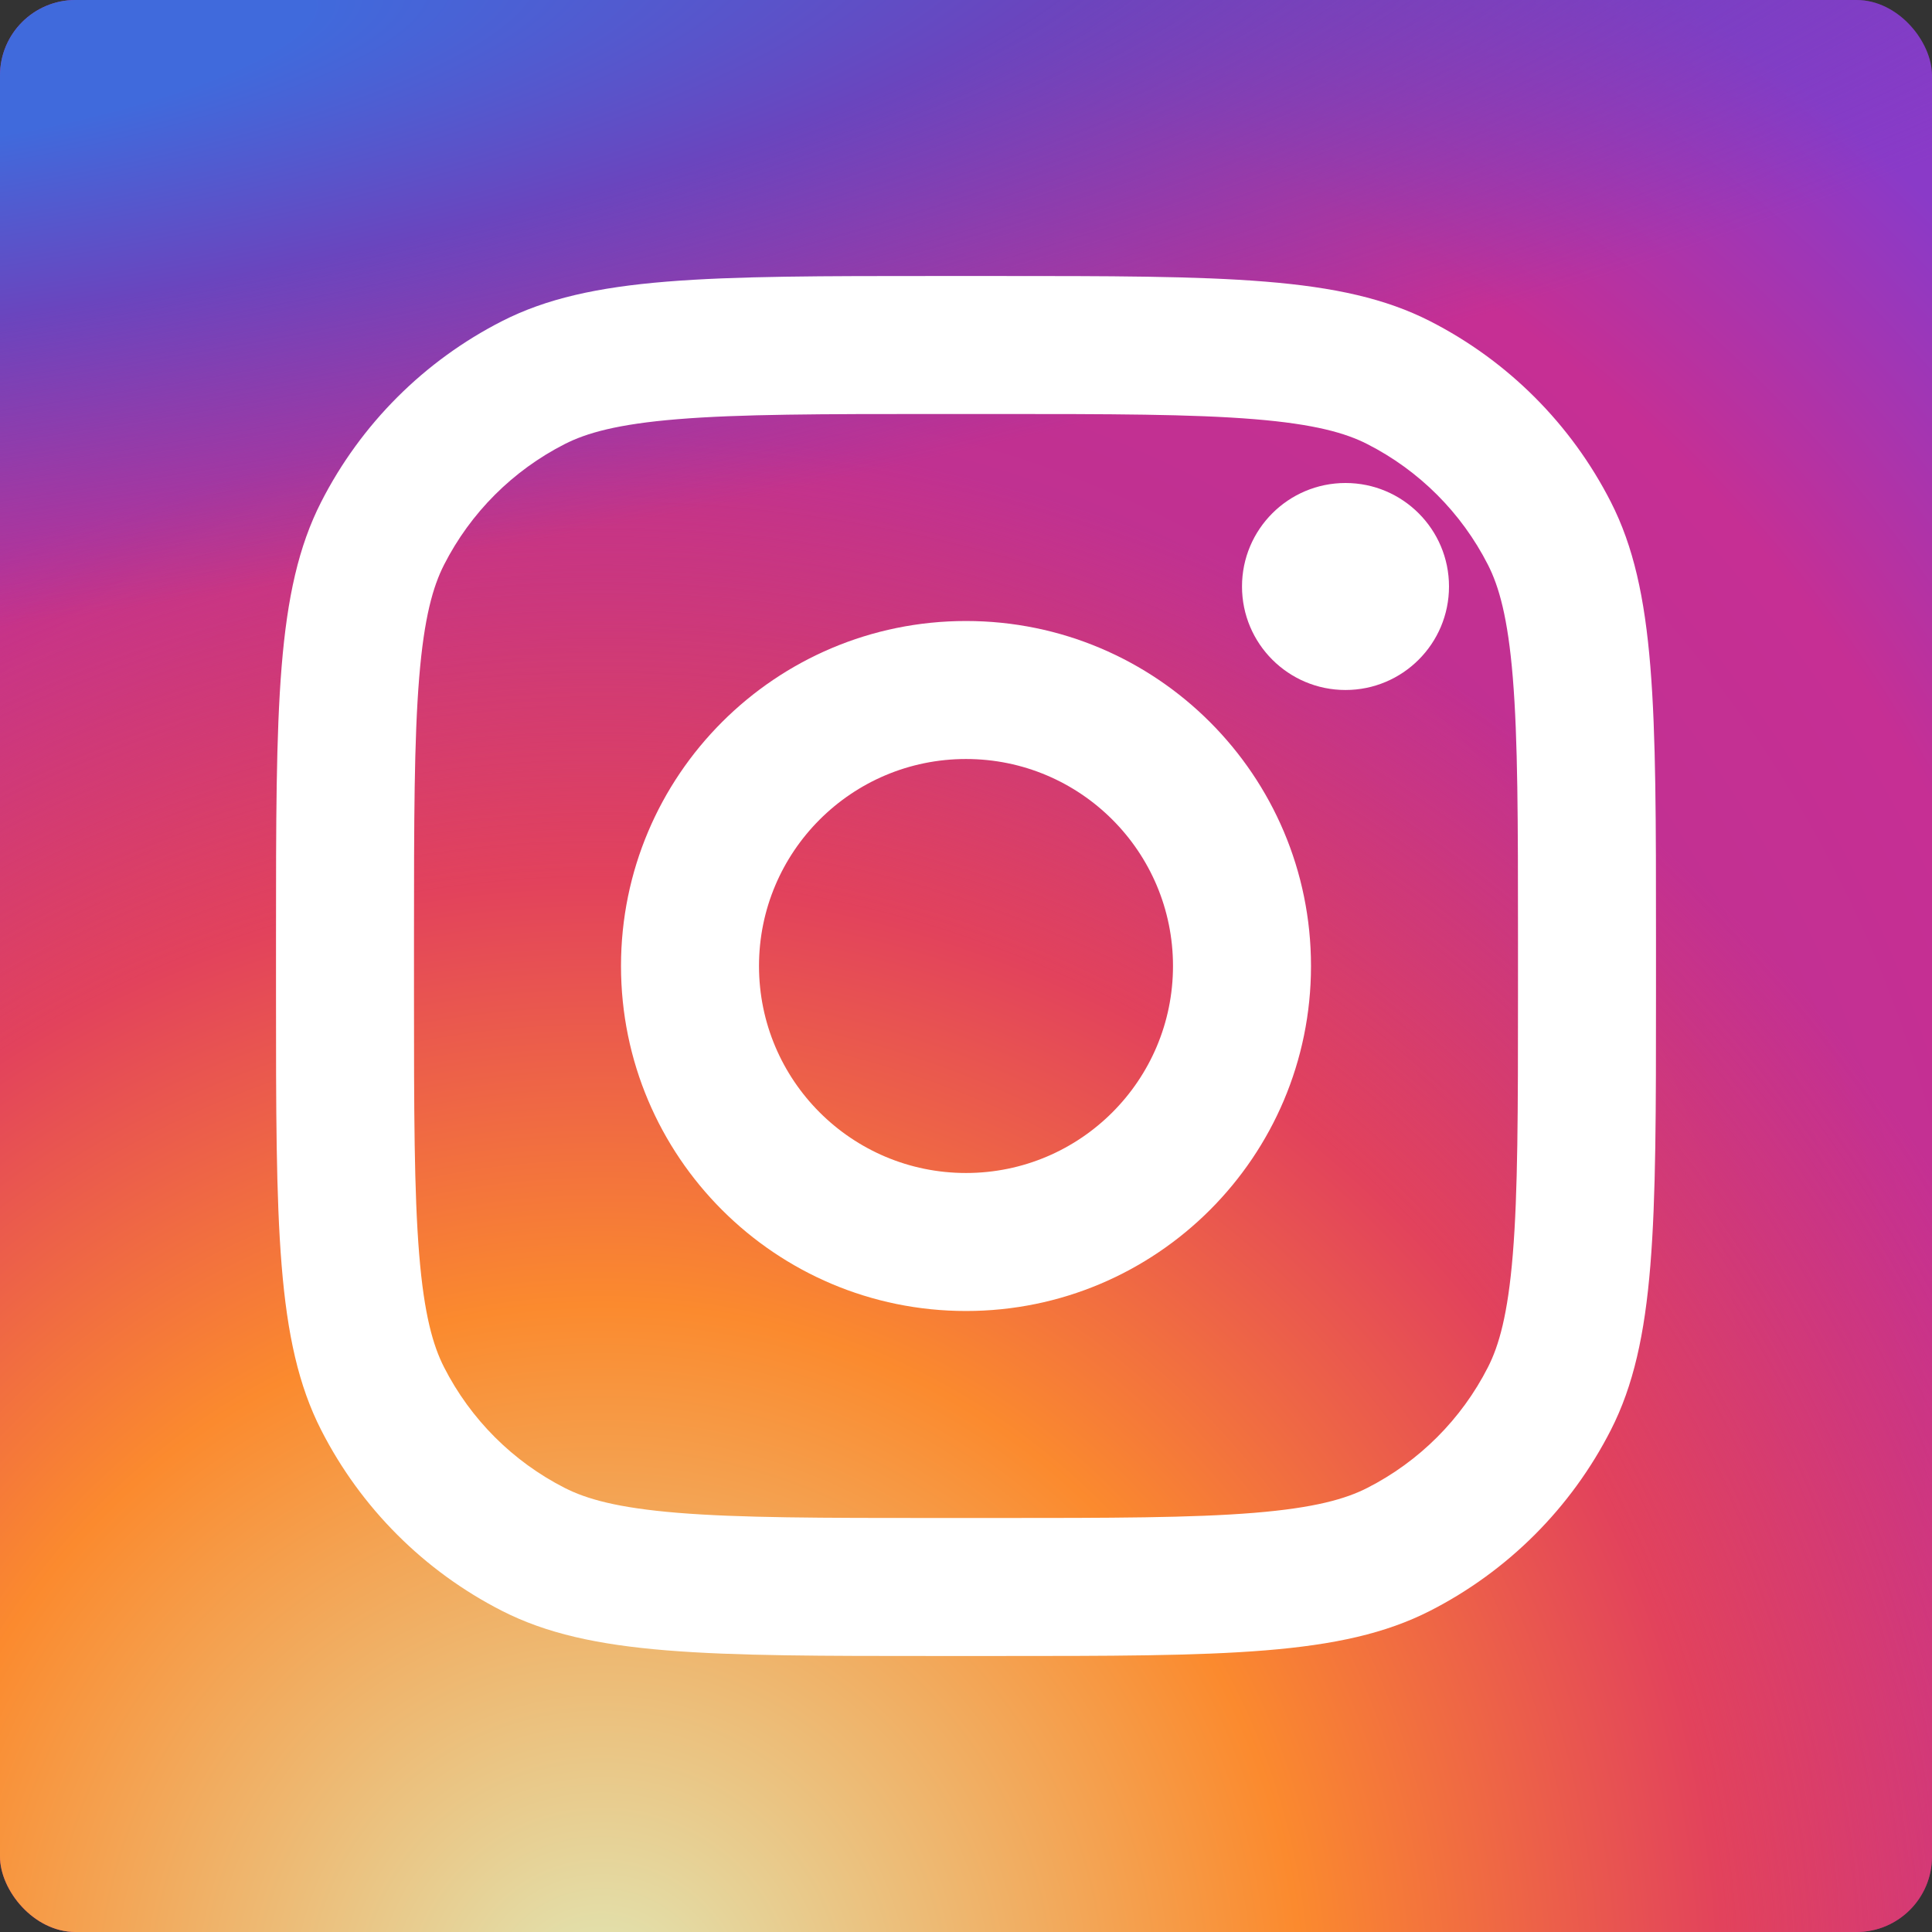 <?xml version="1.0" encoding="UTF-8"?> <svg xmlns="http://www.w3.org/2000/svg" width="128" height="128" viewBox="0 0 128 128" fill="none"><rect x="0" y="0" width="128" height="128" fill="#333333" stroke="none"/> <rect width="128" height="128" rx="5" fill="url(#paint0_radial_372_3109)"></rect> <rect width="128" height="128" rx="5" fill="url(#paint1_radial_372_3109)"></rect> <rect width="128" height="128" rx="5" fill="url(#paint2_radial_372_3109)"></rect> <path d="M96 38.857C96 42.644 92.93 45.714 89.143 45.714C85.356 45.714 82.286 42.644 82.286 38.857C82.286 35.07 85.356 32 89.143 32C92.93 32 96 35.07 96 38.857Z" fill="white"></path> <path fill-rule="evenodd" clip-rule="evenodd" d="M64 86.857C76.624 86.857 86.857 76.624 86.857 64C86.857 51.376 76.624 41.143 64 41.143C51.376 41.143 41.143 51.376 41.143 64C41.143 76.624 51.376 86.857 64 86.857ZM64 77.714C71.574 77.714 77.714 71.574 77.714 64C77.714 56.426 71.574 50.286 64 50.286C56.426 50.286 50.286 56.426 50.286 64C50.286 71.574 56.426 77.714 64 77.714Z" fill="white"></path> <path fill-rule="evenodd" clip-rule="evenodd" d="M18.286 62.171C18.286 46.81 18.286 39.129 21.275 33.262C23.905 28.101 28.101 23.905 33.262 21.275C39.129 18.286 46.81 18.286 62.171 18.286H65.829C81.19 18.286 88.871 18.286 94.738 21.275C99.899 23.905 104.095 28.101 106.725 33.262C109.714 39.129 109.714 46.81 109.714 62.171V65.829C109.714 81.19 109.714 88.871 106.725 94.738C104.095 99.899 99.899 104.095 94.738 106.725C88.871 109.714 81.19 109.714 65.829 109.714H62.171C46.81 109.714 39.129 109.714 33.262 106.725C28.101 104.095 23.905 99.899 21.275 94.738C18.286 88.871 18.286 81.19 18.286 65.829V62.171ZM62.171 27.428H65.829C73.66 27.428 78.984 27.436 83.099 27.772C87.107 28.099 89.157 28.693 90.587 29.422C94.028 31.175 96.825 33.972 98.578 37.413C99.307 38.843 99.9 40.892 100.228 44.901C100.564 49.016 100.571 54.34 100.571 62.171V65.829C100.571 73.66 100.564 78.984 100.228 83.099C99.9 87.107 99.307 89.157 98.578 90.587C96.825 94.028 94.028 96.825 90.587 98.578C89.157 99.307 87.107 99.9 83.099 100.228C78.984 100.564 73.66 100.571 65.829 100.571H62.171C54.34 100.571 49.016 100.564 44.901 100.228C40.892 99.9 38.843 99.307 37.413 98.578C33.972 96.825 31.175 94.028 29.422 90.587C28.693 89.157 28.099 87.107 27.772 83.099C27.436 78.984 27.428 73.66 27.428 65.829V62.171C27.428 54.34 27.436 49.016 27.772 44.901C28.099 40.892 28.693 38.843 29.422 37.413C31.175 33.972 33.972 31.175 37.413 29.422C38.843 28.693 40.892 28.099 44.901 27.772C49.016 27.436 54.34 27.428 62.171 27.428Z" fill="white"></path> <defs> <radialGradient id="paint0_radial_372_3109" cx="0" cy="0" r="1" gradientUnits="userSpaceOnUse" gradientTransform="translate(45.714 96) rotate(-55.376) scale(116.661)"> <stop stop-color="#B13589"></stop> <stop offset="0.793" stop-color="#C62F94"></stop> <stop offset="1" stop-color="#8A3AC8"></stop> </radialGradient> <radialGradient id="paint1_radial_372_3109" cx="0" cy="0" r="1" gradientUnits="userSpaceOnUse" gradientTransform="translate(41.143 132.571) rotate(-65.136) scale(103.288)"> <stop stop-color="#E0E8B7"></stop> <stop offset="0.445" stop-color="#FB8A2E"></stop> <stop offset="0.715" stop-color="#E2425C"></stop> <stop offset="1" stop-color="#E2425C" stop-opacity="0"></stop> </radialGradient> <radialGradient id="paint2_radial_372_3109" cx="0" cy="0" r="1" gradientUnits="userSpaceOnUse" gradientTransform="translate(-6.857 4.571) rotate(-8.13) scale(177.787 38.027)"> <stop offset="0.157" stop-color="#406ADC"></stop> <stop offset="0.468" stop-color="#6A45BE"></stop> <stop offset="1" stop-color="#6A45BE" stop-opacity="0"></stop> </radialGradient> </defs> </svg> 